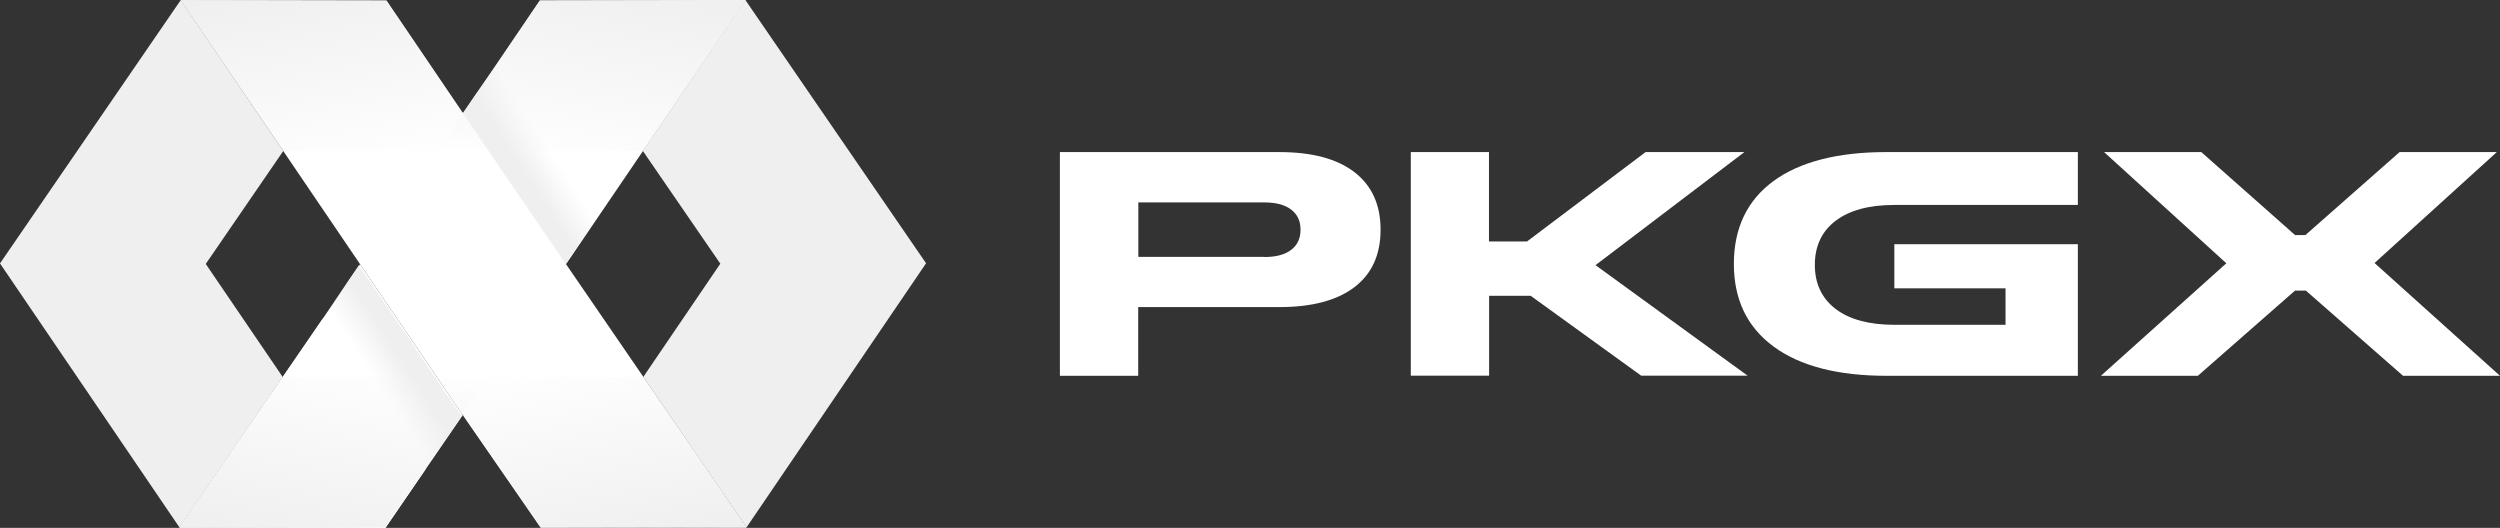 <?xml version="1.0" encoding="UTF-8"?><svg id="Layer_2" xmlns="http://www.w3.org/2000/svg" xmlns:xlink="http://www.w3.org/1999/xlink" viewBox="0 0 187.73 39.64"><rect x="0" y="0" width="187.73" height="39.64" fill="#333333" stroke="none"/><defs><style>.cls-1{fill:none;}.cls-1,.cls-2,.cls-3,.cls-4,.cls-5,.cls-6,.cls-7,.cls-8,.cls-9,.cls-10{stroke-width:0px;}.cls-2{fill:url(#linear-gradient);}.cls-3{fill:url(#linear-gradient-4);}.cls-4{fill:url(#linear-gradient-2);}.cls-5{fill:url(#linear-gradient-3);}.cls-6{fill:url(#linear-gradient-5);}.cls-7{fill:url(#linear-gradient-6);}.cls-8{fill:#4156e1;}.cls-9{fill:#fff;}.cls-10{fill:#efefef;}</style><linearGradient id="linear-gradient" x1="27.36" y1="28.96" x2="31.44" y2="26.31" gradientUnits="userSpaceOnUse"><stop offset=".18" stop-color="#efefef" stop-opacity="0"/><stop offset=".7" stop-color="#efefef"/></linearGradient><linearGradient id="linear-gradient-2" x1="4037.8" y1="-726.04" x2="4041.89" y2="-728.69" gradientTransform="translate(4079.85 -715.24) rotate(-180)" xlink:href="#linear-gradient"/><linearGradient id="linear-gradient-3" x1="26.46" y1="13.15" x2="23.82" y2="-1.8" gradientUnits="userSpaceOnUse"><stop offset="0" stop-color="#efefef" stop-opacity="0"/><stop offset="1" stop-color="#efefef"/></linearGradient><linearGradient id="linear-gradient-4" x1="4141.38" y1="13.15" x2="4138.75" y2="-1.8" gradientTransform="translate(4184.49) rotate(-180) scale(1 -1)" xlink:href="#linear-gradient-3"/><linearGradient id="linear-gradient-5" x1="113.96" y1="-1833.75" x2="111.32" y2="-1848.7" gradientTransform="translate(-87.58 -1807.25) scale(1 -1)" xlink:href="#linear-gradient-3"/><linearGradient id="linear-gradient-6" x1="3454.04" y1="-1833.74" x2="3451.4" y2="-1848.69" gradientTransform="translate(3497.2 -1807.25) rotate(-180)" xlink:href="#linear-gradient-3"/></defs><g id="Layer_1-2"><path class="cls-9" d="m79.6,11.42h16.46c2.46,0,4.34.5,5.65,1.51,1.31,1.01,1.96,2.45,1.96,4.32s-.65,3.31-1.96,4.31c-1.31,1-3.19,1.5-5.65,1.5h-10.59v5.16h-5.88V11.42Zm15.35,7.88c.87,0,1.54-.18,2.01-.54.47-.36.7-.86.7-1.51s-.23-1.15-.7-1.51c-.47-.36-1.14-.54-2.01-.54h-9.47v4.09h9.47Z"/><path class="cls-9" d="m105.93,11.42h5.88v6.71h2.86l8.9-6.71h7.42l-11.18,8.49,11.42,8.3h-7.99l-8.3-6h-3.12v6h-5.88V11.42Z"/><path class="cls-9" d="m156.04,28.22h-14.37c-3.66,0-6.49-.73-8.48-2.19-1.99-1.46-2.99-3.53-2.99-6.21s.99-4.77,2.97-6.22c1.98-1.45,4.81-2.18,8.49-2.18h14.37v3.97h-13.78c-1.9,0-3.37.4-4.41,1.19-1.04.79-1.56,1.9-1.56,3.31s.52,2.51,1.56,3.31c1.04.79,2.51,1.19,4.41,1.19h8.35v-2.74h-8.35v-3.31h13.78v9.87Z"/><path class="cls-9" d="m187.73,28.22h-7.28l-7.3-6.4h-.81l-7.3,6.4h-7.28l9.42-8.45-9.18-8.35h7.3l7.04,6.23h.78l7.07-6.23h7.3l-9.18,8.33,9.42,8.47Z"/><polygon class="cls-1" points="15.45 19.82 21.23 28.31 27.04 19.84 21.27 11.34 15.45 19.82"/><polygon class="cls-1" points="54.09 19.8 48.31 28.3 42.5 19.83 48.27 11.33 54.09 19.8"/><polygon class="cls-9" points="21.23 28.31 13.48 39.61 28.94 39.64 28.94 39.64 34.75 31.17 27.04 19.84 21.23 28.31"/><polygon class="cls-9" points="55.99 0 40.54 .03 40.54 .03 34.79 8.49 34.76 8.54 42.51 19.83 48.29 11.33 55.99 0 55.99 0"/><polygon class="cls-10" points="21.23 28.31 15.45 19.82 21.27 11.34 13.57 .01 0 19.78 0 19.78 0 19.78 13.48 39.61 28.94 39.64 28.94 39.64 13.48 39.61 21.23 28.31"/><polygon class="cls-10" points="48.31 28.3 54.09 19.8 48.27 11.33 55.97 0 69.54 19.77 69.54 19.77 69.54 19.77 56.06 39.6 40.6 39.63 40.6 39.63 56.06 39.6 48.31 28.3"/><polygon class="cls-9" points="24.24 23.93 21.23 28.31 13.48 39.61 28.94 39.64 28.94 39.64 31.95 35.25 30.92 33.77 24.24 23.93"/><polygon class="cls-2" points="26.95 19.92 24.15 24.02 30.83 33.86 31.86 35.34 34.66 31.26 26.95 19.92"/><polygon class="cls-4" points="42.45 19.84 45.26 15.74 38.57 5.91 37.55 4.42 34.75 8.5 42.45 19.84"/><polygon class="cls-9" points="48.31 28.3 42.5 19.83 34.77 8.5 29.02 .04 29.02 .04 13.57 .01 13.57 .01 13.57 .01 21.27 11.34 27.04 19.84 34.75 31.17 40.6 39.63 40.6 39.63 56.06 39.6 48.31 28.3"/><polygon class="cls-8" points="34.77 31.21 34.8 31.17 34.77 31.14 34.77 31.21"/><polygon class="cls-5" points="34.77 8.5 29.02 .04 29.02 .04 13.57 .01 13.57 .01 13.57 .01 21.27 11.34 21.27 11.34 36.71 11.34 34.77 8.5"/><polygon class="cls-3" points="34.79 8.5 40.54 .04 40.54 .04 55.99 .01 55.99 .01 55.99 .01 48.29 11.34 48.29 11.34 32.85 11.34 34.79 8.5"/><polygon class="cls-6" points="34.69 31.15 28.94 39.61 28.94 39.61 13.48 39.64 13.48 39.64 13.48 39.64 21.19 28.31 21.19 28.31 36.63 28.31 34.69 31.15"/><polygon class="cls-7" points="34.85 31.14 40.6 39.6 40.6 39.6 56.06 39.63 56.06 39.63 56.06 39.63 48.36 28.3 48.35 28.3 32.91 28.3 34.85 31.14"/></g></svg>